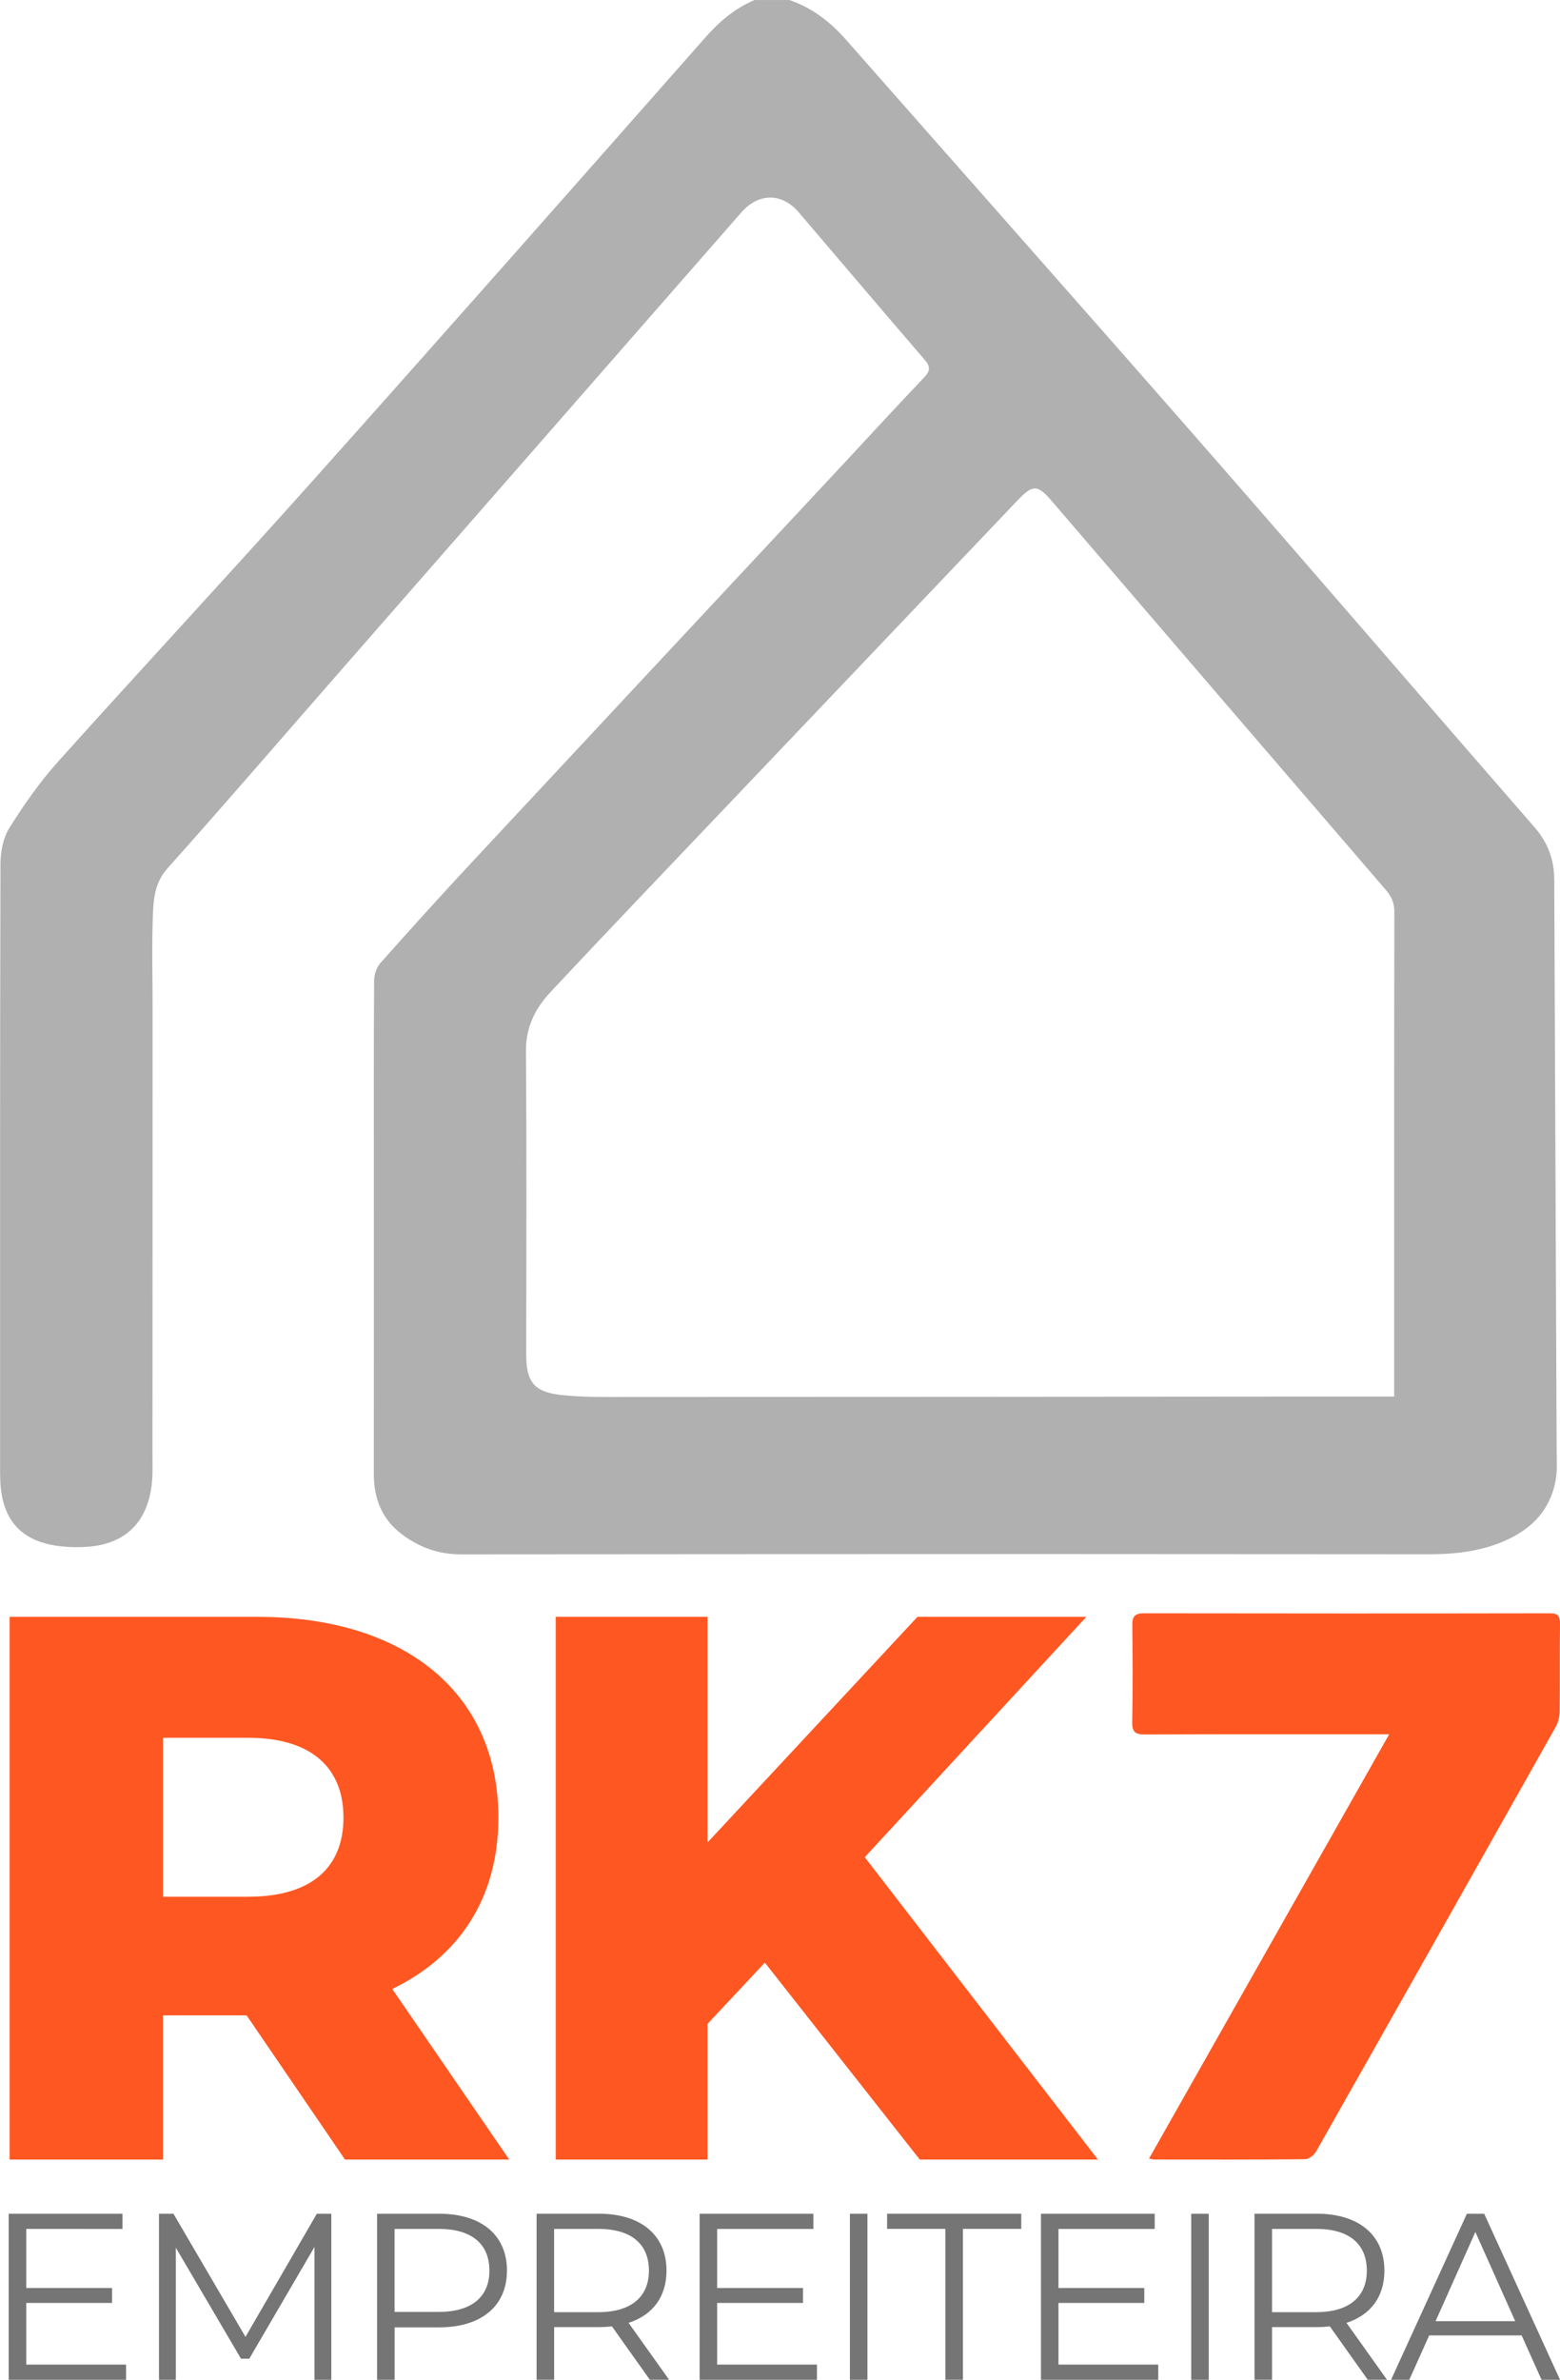 <svg xmlns:inkscape="http://www.inkscape.org/namespaces/inkscape" xmlns:sodipodi="http://sodipodi.sourceforge.net/DTD/sodipodi-0.dtd" xmlns="http://www.w3.org/2000/svg" xmlns:svg="http://www.w3.org/2000/svg" id="Camada_2" viewBox="0 0 377.21 574.97" sodipodi:docname="rk7-cinza e laranja.svg" inkscape:version="1.4 (86a8ad7, 2024-10-11)"><defs id="defs16"></defs><g id="Camada_1-2" data-name="Camada_1"><g id="g16" style="fill:#005f73;fill-opacity:1"><path d="M190.86,0c5.54,1.88,9.96,5.33,13.79,9.69,29.13,33.08,58.38,66.06,87.4,99.23,26.43,30.21,52.59,60.65,78.96,90.9,3.25,3.73,4.79,7.81,4.81,12.66.18,46.01.39,92.02.58,138.03,0,2.27.17,4.59-.19,6.82-1.02,6.3-4.59,10.88-10.18,13.88-6.44,3.46-13.46,4.31-20.62,4.31-30.76,0-61.53-.05-92.29-.05-47.24,0-94.48.04-141.72.07-5.38,0-10.17-1.74-14.38-4.97-4.73-3.62-6.64-8.6-6.63-14.48.03-24.19.01-48.38.01-72.57,0-15.51-.04-31.03.06-46.54,0-1.43.54-3.2,1.46-4.24,7.33-8.25,14.74-16.43,22.26-24.5,29.81-31.99,59.68-63.94,89.52-95.9,6.58-7.05,13.09-14.15,19.74-21.14,1.53-1.6,1.59-2.61.1-4.34-10.2-11.8-20.27-23.72-30.41-35.57-4.09-4.78-9.73-4.71-13.89.05-9.05,10.36-18.12,20.69-27.17,31.04-23.6,26.97-47.2,53.94-70.8,80.91-13.56,15.5-27,31.11-40.73,46.45-3.32,3.71-3.45,7.92-3.6,12.21-.24,6.92-.05,13.85-.05,20.77,0,36.11,0,72.22-.03,108.33,0,3.06.16,6.18-.39,9.16-1.53,8.29-6.74,12.82-15.15,13.49-2.17.17-4.39.13-6.56-.1-9.47-1.02-14.23-6.15-14.69-15.69-.06-1.31-.05-2.63-.05-3.94,0-48.38-.04-96.76.09-145.14,0-2.95.61-6.32,2.12-8.74,3.51-5.61,7.36-11.11,11.77-16.03,20.26-22.56,40.92-44.75,61.13-67.36,31.95-35.74,63.67-71.67,95.39-107.61,3.43-3.89,7.17-7.09,11.94-9.08h8.41ZM337.11,337.42c0-1.18,0-2.13,0-3.08,0-38.03-.02-76.05.04-114.08,0-2.08-.63-3.6-1.97-5.15-26.93-31.26-53.82-62.57-80.7-93.87-3.62-4.22-4.7-4.27-8.48-.3-22.46,23.6-44.93,47.19-67.39,70.79-15.19,15.97-30.45,31.88-45.51,47.97-3.61,3.86-5.96,8.4-5.92,14.14.17,24.44.1,48.89.06,73.34-.01,6.48,1.74,9.08,8.19,9.82,5.37.62,10.83.51,16.25.51,52.74,0,105.49-.05,158.23-.09,8.92,0,17.85,0,27.19,0Z" id="path1" style="fill:#b0b0b0;fill-opacity:1"></path><path d="M335.9,419.01h-3.8c-18.4,0-36.8-.04-55.2.05-2.36.01-3.18-.55-3.13-3.04.16-7.8.12-15.6.02-23.39-.03-2.19.71-2.85,2.88-2.85,32.68.05,65.37.06,98.05,0,2.02,0,2.52.66,2.49,2.57-.09,7.1.01,14.2-.08,21.29-.02,1.24-.41,2.61-1.02,3.7-19.25,34.19-38.54,68.36-57.89,102.5-.49.87-1.76,1.83-2.67,1.84-12.18.12-24.36.08-36.54.07-.25,0-.51-.1-1.17-.23,19.29-34.06,38.51-67.98,58.06-102.5Z" id="path2" style="fill:#ff5722;fill-opacity:1"></path><g id="g4" style="fill:#ff5722;fill-opacity:1"><path d="M59.63,486.92h-20.23v34.84H2.32v-131.12h59.94c35.78,0,58.25,18.54,58.25,48.51,0,19.29-9.37,33.53-25.66,41.4l28.28,41.21h-39.71l-23.79-34.84ZM60.01,419.86h-20.6v38.4h20.6c15.36,0,23.04-7.12,23.04-19.11s-7.68-19.29-23.04-19.29Z" id="path3" style="fill:#ff5722;fill-opacity:1"></path><path d="M184.94,474.18l-13.86,14.8v32.78h-36.71v-131.12h36.71v54.51l50.76-54.51h40.83l-53.57,58.07,56.38,73.05h-43.08l-37.46-47.58Z" id="path4" style="fill:#ff5722;fill-opacity:1"></path></g><g id="g15" style="fill:#757575;fill-opacity:1"><path d="M30.48,571.3v3.67H2.11v-40.12h27.51v3.67H6.35v14.27h20.75v3.61H6.35v14.9h24.13Z" id="path5" style="fill:#757575;fill-opacity:1"></path><path d="M80.11,534.85v40.12h-4.07v-32.09l-15.76,26.99h-2.01l-15.76-26.82v31.92h-4.07v-40.12h3.5l17.42,29.75,17.25-29.75h3.5Z" id="path6" style="fill:#757575;fill-opacity:1"></path><path d="M122.58,548.6c0,8.54-6.19,13.7-16.39,13.7h-10.77v12.67h-4.24v-40.12h15.02c10.2,0,16.39,5.16,16.39,13.76ZM118.34,548.6c0-6.42-4.24-10.09-12.27-10.09h-10.66v20.06h10.66c8.02,0,12.27-3.67,12.27-9.97Z" id="path7" style="fill:#757575;fill-opacity:1"></path><path d="M157.14,574.97l-9.17-12.9c-1.03.11-2.06.17-3.21.17h-10.77v12.72h-4.24v-40.12h15.02c10.2,0,16.39,5.16,16.39,13.76,0,6.3-3.32,10.72-9.17,12.61l9.8,13.75h-4.64ZM156.91,548.6c0-6.42-4.24-10.09-12.27-10.09h-10.66v20.12h10.66c8.02,0,12.27-3.73,12.27-10.03Z" id="path8" style="fill:#757575;fill-opacity:1"></path><path d="M197.54,571.3v3.67h-28.37v-40.12h27.51v3.67h-23.27v14.27h20.75v3.61h-20.75v14.9h24.13Z" id="path9" style="fill:#757575;fill-opacity:1"></path><path d="M205.51,534.85h4.24v40.12h-4.24v-40.12Z" id="path10" style="fill:#757575;fill-opacity:1"></path><path d="M228.6,538.51h-14.1v-3.67h32.44v3.67h-14.1v36.45h-4.24v-36.45Z" id="path11" style="fill:#757575;fill-opacity:1"></path><path d="M280.07,571.3v3.67h-28.37v-40.12h27.51v3.67h-23.27v14.27h20.75v3.61h-20.75v14.9h24.13Z" id="path12" style="fill:#757575;fill-opacity:1"></path><path d="M288.04,534.85h4.24v40.12h-4.24v-40.12Z" id="path13" style="fill:#757575;fill-opacity:1"></path><path d="M330.73,574.97l-9.17-12.9c-1.03.11-2.06.17-3.21.17h-10.77v12.72h-4.24v-40.12h15.02c10.2,0,16.39,5.16,16.39,13.76,0,6.3-3.32,10.72-9.17,12.61l9.8,13.75h-4.64ZM330.5,548.6c0-6.42-4.24-10.09-12.26-10.09h-10.66v20.12h10.66c8.02,0,12.26-3.73,12.26-10.03Z" id="path14" style="fill:#757575;fill-opacity:1"></path><path d="M367.93,564.25h-22.35l-4.81,10.72h-4.41l18.34-40.12h4.18l18.34,40.12h-4.47l-4.81-10.72ZM366.38,560.81l-9.63-21.55-9.63,21.55h19.26Z" id="path15" style="fill:#757575;fill-opacity:1"></path></g></g></g></svg>